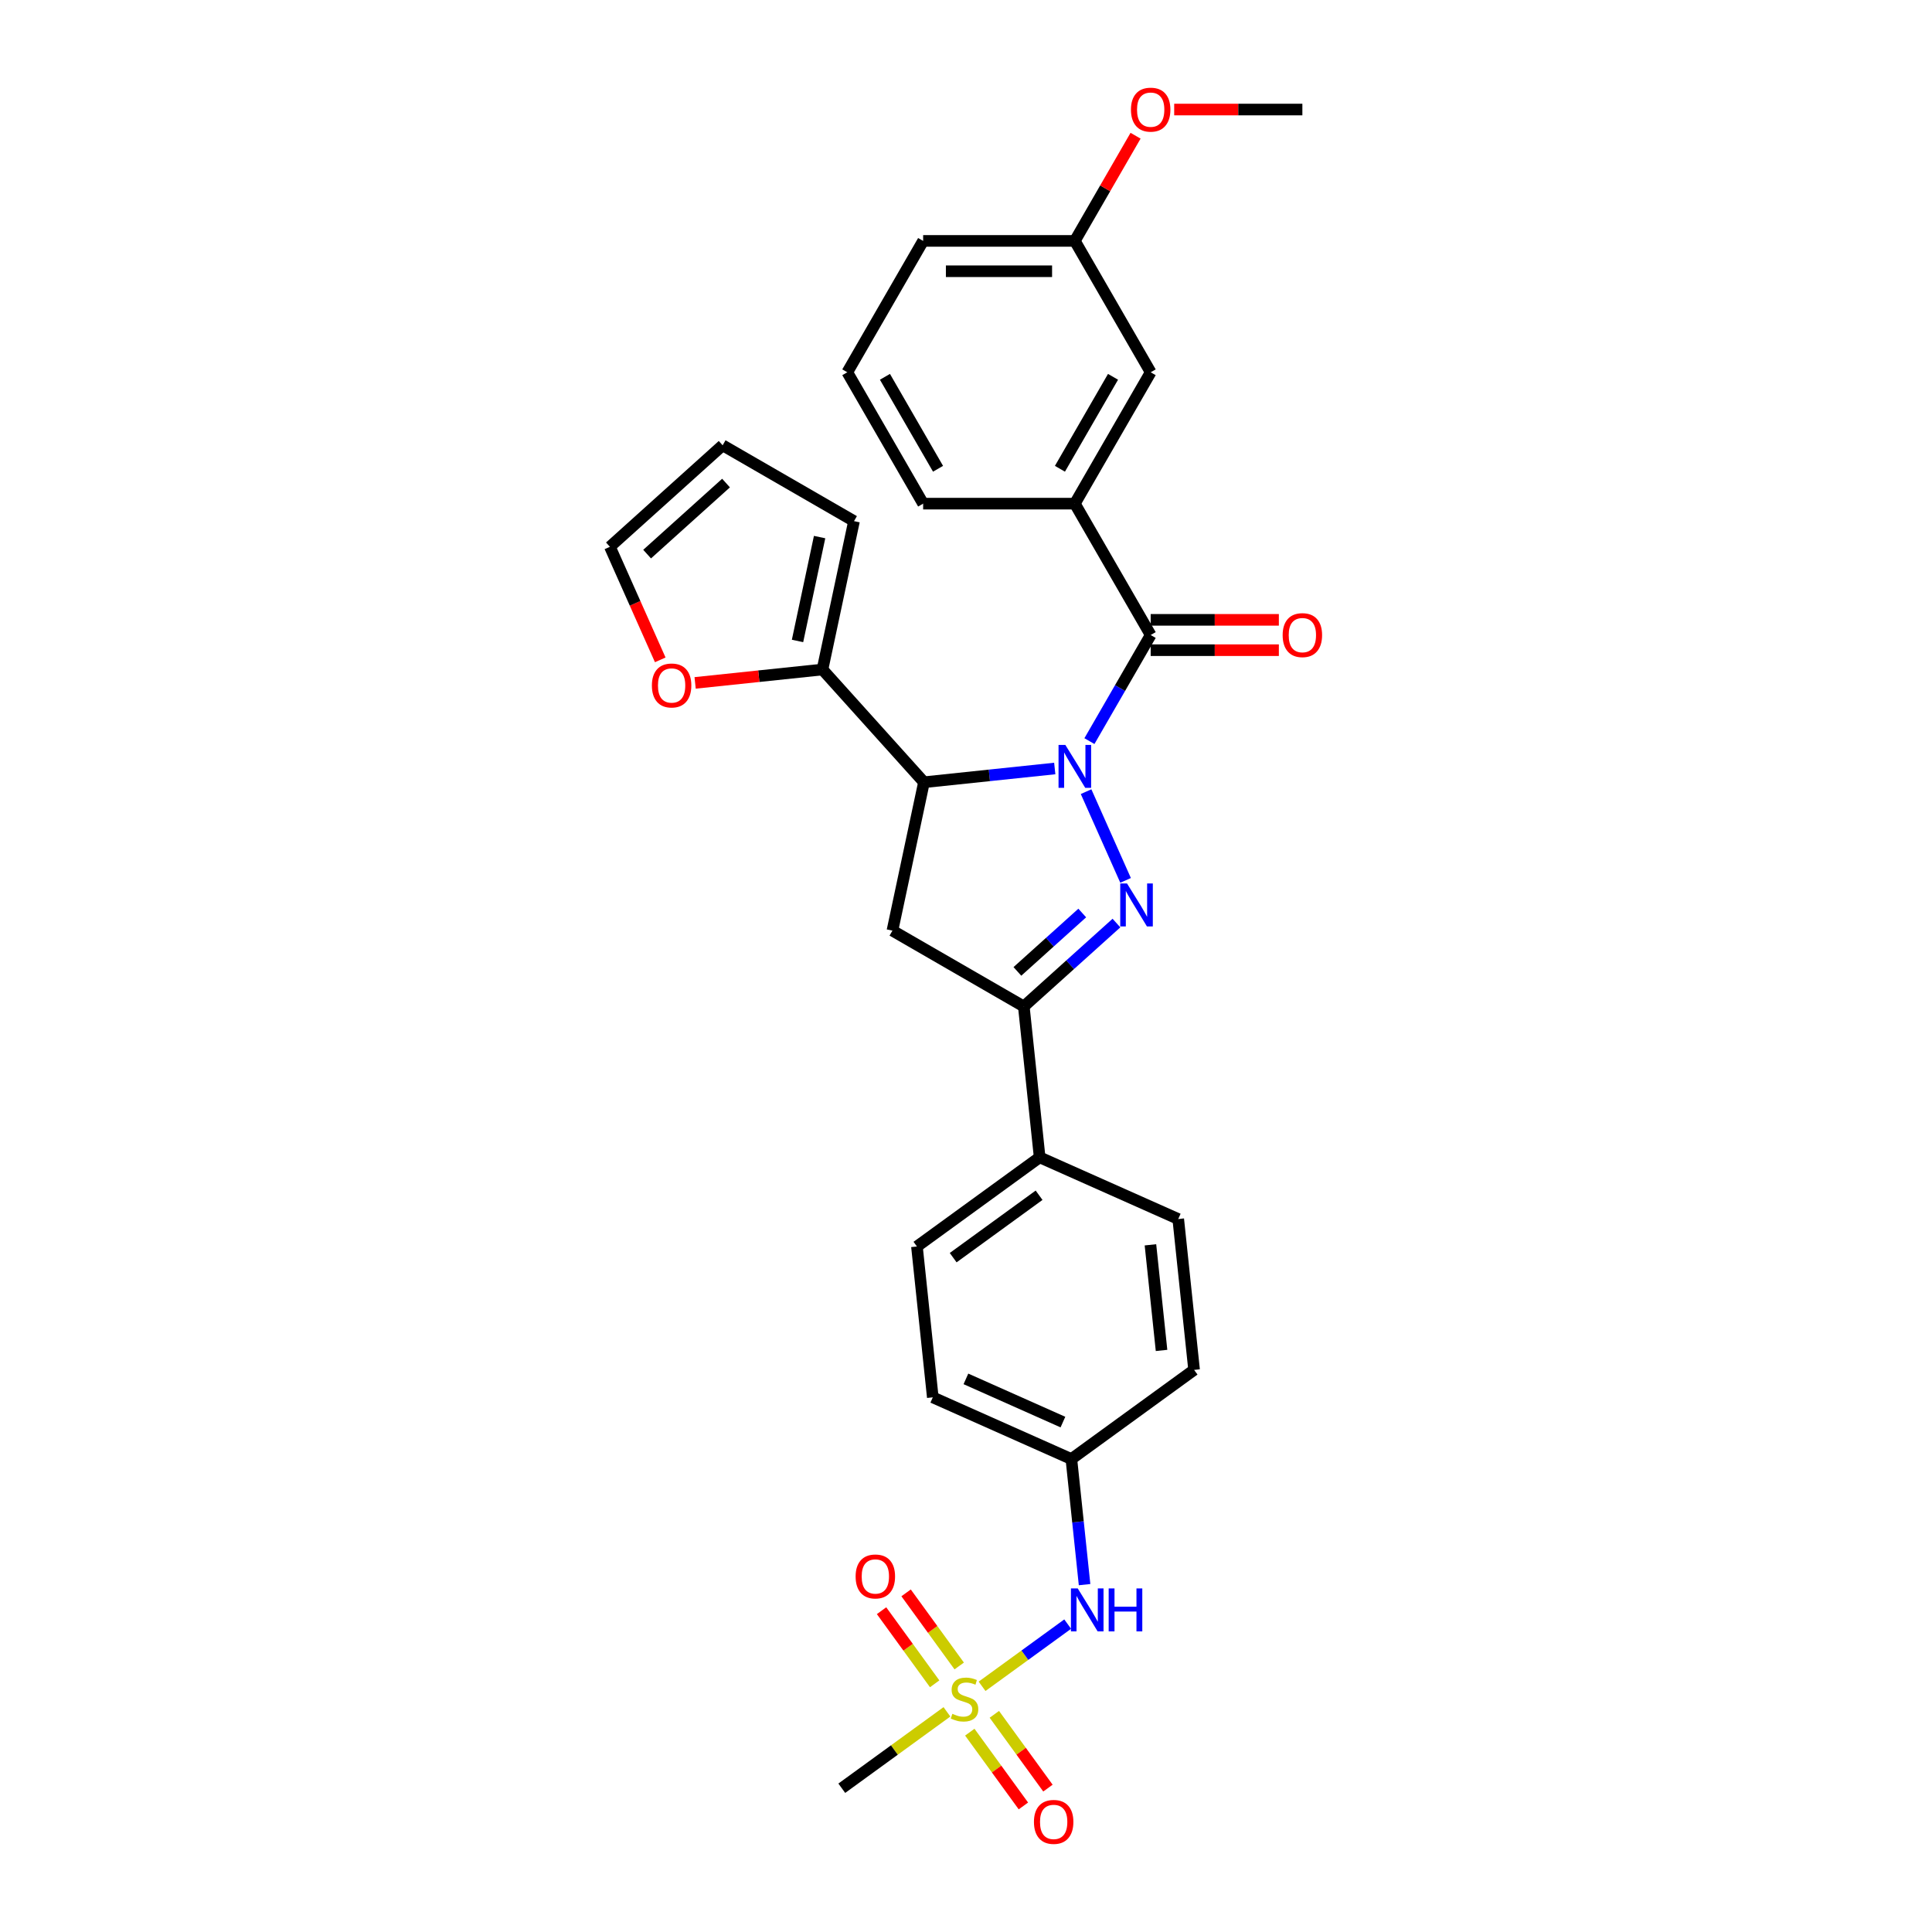 <?xml version='1.0' encoding='iso-8859-1'?>
<svg version='1.1' baseProfile='full'
              xmlns='http://www.w3.org/2000/svg'
                      xmlns:rdkit='http://www.rdkit.org/xml'
                      xmlns:xlink='http://www.w3.org/1999/xlink'
                  xml:space='preserve'
width='1000px' height='1000px' viewBox='0 0 1000 1000'>
<!-- END OF HEADER -->
<rect style='opacity:1.0;fill:#FFFFFF;stroke:none' width='1000' height='1000' x='0' y='0'> </rect>
<path class='bond-0' d='M 562.155,409.761 L 582.602,455.685' style='fill:none;fill-rule:evenodd;stroke:#0000FF;stroke-width:6px;stroke-linecap:butt;stroke-linejoin:miter;stroke-opacity:1' />
<path class='bond-1' d='M 545.936,397.773 L 512.091,401.33' style='fill:none;fill-rule:evenodd;stroke:#0000FF;stroke-width:6px;stroke-linecap:butt;stroke-linejoin:miter;stroke-opacity:1' />
<path class='bond-1' d='M 512.091,401.33 L 478.246,404.887' style='fill:none;fill-rule:evenodd;stroke:#000000;stroke-width:6px;stroke-linecap:butt;stroke-linejoin:miter;stroke-opacity:1' />
<path class='bond-2' d='M 563.883,383.599 L 579.736,356.141' style='fill:none;fill-rule:evenodd;stroke:#0000FF;stroke-width:6px;stroke-linecap:butt;stroke-linejoin:miter;stroke-opacity:1' />
<path class='bond-2' d='M 579.736,356.141 L 595.589,328.684' style='fill:none;fill-rule:evenodd;stroke:#000000;stroke-width:6px;stroke-linecap:butt;stroke-linejoin:miter;stroke-opacity:1' />
<path class='bond-4' d='M 577.871,477.768 L 553.895,499.356' style='fill:none;fill-rule:evenodd;stroke:#0000FF;stroke-width:6px;stroke-linecap:butt;stroke-linejoin:miter;stroke-opacity:1' />
<path class='bond-4' d='M 553.895,499.356 L 529.918,520.945' style='fill:none;fill-rule:evenodd;stroke:#000000;stroke-width:6px;stroke-linecap:butt;stroke-linejoin:miter;stroke-opacity:1' />
<path class='bond-4' d='M 560.171,472.574 L 543.387,487.686' style='fill:none;fill-rule:evenodd;stroke:#0000FF;stroke-width:6px;stroke-linecap:butt;stroke-linejoin:miter;stroke-opacity:1' />
<path class='bond-4' d='M 543.387,487.686 L 526.604,502.798' style='fill:none;fill-rule:evenodd;stroke:#000000;stroke-width:6px;stroke-linecap:butt;stroke-linejoin:miter;stroke-opacity:1' />
<path class='bond-5' d='M 478.246,404.887 L 461.922,481.687' style='fill:none;fill-rule:evenodd;stroke:#000000;stroke-width:6px;stroke-linecap:butt;stroke-linejoin:miter;stroke-opacity:1' />
<path class='bond-6' d='M 478.246,404.887 L 425.709,346.539' style='fill:none;fill-rule:evenodd;stroke:#000000;stroke-width:6px;stroke-linecap:butt;stroke-linejoin:miter;stroke-opacity:1' />
<path class='bond-7' d='M 595.589,328.684 L 556.331,260.687' style='fill:none;fill-rule:evenodd;stroke:#000000;stroke-width:6px;stroke-linecap:butt;stroke-linejoin:miter;stroke-opacity:1' />
<path class='bond-13' d='M 595.589,336.535 L 628.762,336.535' style='fill:none;fill-rule:evenodd;stroke:#000000;stroke-width:6px;stroke-linecap:butt;stroke-linejoin:miter;stroke-opacity:1' />
<path class='bond-13' d='M 628.762,336.535 L 661.935,336.535' style='fill:none;fill-rule:evenodd;stroke:#FF0000;stroke-width:6px;stroke-linecap:butt;stroke-linejoin:miter;stroke-opacity:1' />
<path class='bond-13' d='M 595.589,320.832 L 628.762,320.832' style='fill:none;fill-rule:evenodd;stroke:#000000;stroke-width:6px;stroke-linecap:butt;stroke-linejoin:miter;stroke-opacity:1' />
<path class='bond-13' d='M 628.762,320.832 L 661.935,320.832' style='fill:none;fill-rule:evenodd;stroke:#FF0000;stroke-width:6px;stroke-linecap:butt;stroke-linejoin:miter;stroke-opacity:1' />
<path class='bond-3' d='M 508.318,872.83 L 530.475,856.733' style='fill:none;fill-rule:evenodd;stroke:#CCCC00;stroke-width:6px;stroke-linecap:butt;stroke-linejoin:miter;stroke-opacity:1' />
<path class='bond-3' d='M 530.475,856.733 L 552.632,840.635' style='fill:none;fill-rule:evenodd;stroke:#0000FF;stroke-width:6px;stroke-linecap:butt;stroke-linejoin:miter;stroke-opacity:1' />
<path class='bond-10' d='M 496.486,862.307 L 482.74,843.386' style='fill:none;fill-rule:evenodd;stroke:#CCCC00;stroke-width:6px;stroke-linecap:butt;stroke-linejoin:miter;stroke-opacity:1' />
<path class='bond-10' d='M 482.74,843.386 L 468.993,824.466' style='fill:none;fill-rule:evenodd;stroke:#FF0000;stroke-width:6px;stroke-linecap:butt;stroke-linejoin:miter;stroke-opacity:1' />
<path class='bond-10' d='M 483.782,871.537 L 470.035,852.616' style='fill:none;fill-rule:evenodd;stroke:#CCCC00;stroke-width:6px;stroke-linecap:butt;stroke-linejoin:miter;stroke-opacity:1' />
<path class='bond-10' d='M 470.035,852.616 L 456.289,833.696' style='fill:none;fill-rule:evenodd;stroke:#FF0000;stroke-width:6px;stroke-linecap:butt;stroke-linejoin:miter;stroke-opacity:1' />
<path class='bond-11' d='M 501.966,896.565 L 515.838,915.659' style='fill:none;fill-rule:evenodd;stroke:#CCCC00;stroke-width:6px;stroke-linecap:butt;stroke-linejoin:miter;stroke-opacity:1' />
<path class='bond-11' d='M 515.838,915.659 L 529.71,934.752' style='fill:none;fill-rule:evenodd;stroke:#FF0000;stroke-width:6px;stroke-linecap:butt;stroke-linejoin:miter;stroke-opacity:1' />
<path class='bond-11' d='M 514.67,887.335 L 528.542,906.429' style='fill:none;fill-rule:evenodd;stroke:#CCCC00;stroke-width:6px;stroke-linecap:butt;stroke-linejoin:miter;stroke-opacity:1' />
<path class='bond-11' d='M 528.542,906.429 L 542.414,925.522' style='fill:none;fill-rule:evenodd;stroke:#FF0000;stroke-width:6px;stroke-linecap:butt;stroke-linejoin:miter;stroke-opacity:1' />
<path class='bond-21' d='M 490.134,886.042 L 462.92,905.814' style='fill:none;fill-rule:evenodd;stroke:#CCCC00;stroke-width:6px;stroke-linecap:butt;stroke-linejoin:miter;stroke-opacity:1' />
<path class='bond-21' d='M 462.92,905.814 L 435.706,925.586' style='fill:none;fill-rule:evenodd;stroke:#000000;stroke-width:6px;stroke-linecap:butt;stroke-linejoin:miter;stroke-opacity:1' />
<path class='bond-9' d='M 529.918,520.945 L 538.125,599.03' style='fill:none;fill-rule:evenodd;stroke:#000000;stroke-width:6px;stroke-linecap:butt;stroke-linejoin:miter;stroke-opacity:1' />
<path class='bond-30' d='M 529.918,520.945 L 461.922,481.687' style='fill:none;fill-rule:evenodd;stroke:#000000;stroke-width:6px;stroke-linecap:butt;stroke-linejoin:miter;stroke-opacity:1' />
<path class='bond-12' d='M 425.709,346.539 L 392.751,350.003' style='fill:none;fill-rule:evenodd;stroke:#000000;stroke-width:6px;stroke-linecap:butt;stroke-linejoin:miter;stroke-opacity:1' />
<path class='bond-12' d='M 392.751,350.003 L 359.793,353.467' style='fill:none;fill-rule:evenodd;stroke:#FF0000;stroke-width:6px;stroke-linecap:butt;stroke-linejoin:miter;stroke-opacity:1' />
<path class='bond-14' d='M 425.709,346.539 L 442.033,269.739' style='fill:none;fill-rule:evenodd;stroke:#000000;stroke-width:6px;stroke-linecap:butt;stroke-linejoin:miter;stroke-opacity:1' />
<path class='bond-14' d='M 412.798,331.754 L 424.225,277.994' style='fill:none;fill-rule:evenodd;stroke:#000000;stroke-width:6px;stroke-linecap:butt;stroke-linejoin:miter;stroke-opacity:1' />
<path class='bond-15' d='M 556.331,260.687 L 595.589,192.691' style='fill:none;fill-rule:evenodd;stroke:#000000;stroke-width:6px;stroke-linecap:butt;stroke-linejoin:miter;stroke-opacity:1' />
<path class='bond-15' d='M 548.621,242.636 L 576.101,195.039' style='fill:none;fill-rule:evenodd;stroke:#000000;stroke-width:6px;stroke-linecap:butt;stroke-linejoin:miter;stroke-opacity:1' />
<path class='bond-25' d='M 556.331,260.687 L 477.816,260.687' style='fill:none;fill-rule:evenodd;stroke:#000000;stroke-width:6px;stroke-linecap:butt;stroke-linejoin:miter;stroke-opacity:1' />
<path class='bond-8' d='M 561.372,820.205 L 557.956,787.703' style='fill:none;fill-rule:evenodd;stroke:#0000FF;stroke-width:6px;stroke-linecap:butt;stroke-linejoin:miter;stroke-opacity:1' />
<path class='bond-8' d='M 557.956,787.703 L 554.539,755.201' style='fill:none;fill-rule:evenodd;stroke:#000000;stroke-width:6px;stroke-linecap:butt;stroke-linejoin:miter;stroke-opacity:1' />
<path class='bond-18' d='M 538.125,599.03 L 474.605,645.18' style='fill:none;fill-rule:evenodd;stroke:#000000;stroke-width:6px;stroke-linecap:butt;stroke-linejoin:miter;stroke-opacity:1' />
<path class='bond-18' d='M 537.827,618.656 L 493.363,650.962' style='fill:none;fill-rule:evenodd;stroke:#000000;stroke-width:6px;stroke-linecap:butt;stroke-linejoin:miter;stroke-opacity:1' />
<path class='bond-19' d='M 538.125,599.03 L 609.853,630.965' style='fill:none;fill-rule:evenodd;stroke:#000000;stroke-width:6px;stroke-linecap:butt;stroke-linejoin:miter;stroke-opacity:1' />
<path class='bond-16' d='M 341.744,341.539 L 328.716,312.279' style='fill:none;fill-rule:evenodd;stroke:#FF0000;stroke-width:6px;stroke-linecap:butt;stroke-linejoin:miter;stroke-opacity:1' />
<path class='bond-16' d='M 328.716,312.279 L 315.688,283.018' style='fill:none;fill-rule:evenodd;stroke:#000000;stroke-width:6px;stroke-linecap:butt;stroke-linejoin:miter;stroke-opacity:1' />
<path class='bond-17' d='M 442.033,269.739 L 374.037,230.481' style='fill:none;fill-rule:evenodd;stroke:#000000;stroke-width:6px;stroke-linecap:butt;stroke-linejoin:miter;stroke-opacity:1' />
<path class='bond-22' d='M 595.589,192.691 L 556.331,124.694' style='fill:none;fill-rule:evenodd;stroke:#000000;stroke-width:6px;stroke-linecap:butt;stroke-linejoin:miter;stroke-opacity:1' />
<path class='bond-31' d='M 315.688,283.018 L 374.037,230.481' style='fill:none;fill-rule:evenodd;stroke:#000000;stroke-width:6px;stroke-linecap:butt;stroke-linejoin:miter;stroke-opacity:1' />
<path class='bond-31' d='M 334.948,286.807 L 375.792,250.031' style='fill:none;fill-rule:evenodd;stroke:#000000;stroke-width:6px;stroke-linecap:butt;stroke-linejoin:miter;stroke-opacity:1' />
<path class='bond-24' d='M 474.605,645.18 L 482.812,723.265' style='fill:none;fill-rule:evenodd;stroke:#000000;stroke-width:6px;stroke-linecap:butt;stroke-linejoin:miter;stroke-opacity:1' />
<path class='bond-23' d='M 609.853,630.965 L 618.06,709.05' style='fill:none;fill-rule:evenodd;stroke:#000000;stroke-width:6px;stroke-linecap:butt;stroke-linejoin:miter;stroke-opacity:1' />
<path class='bond-23' d='M 595.467,644.319 L 601.212,698.979' style='fill:none;fill-rule:evenodd;stroke:#000000;stroke-width:6px;stroke-linecap:butt;stroke-linejoin:miter;stroke-opacity:1' />
<path class='bond-20' d='M 554.539,755.201 L 618.06,709.05' style='fill:none;fill-rule:evenodd;stroke:#000000;stroke-width:6px;stroke-linecap:butt;stroke-linejoin:miter;stroke-opacity:1' />
<path class='bond-33' d='M 554.539,755.201 L 482.812,723.265' style='fill:none;fill-rule:evenodd;stroke:#000000;stroke-width:6px;stroke-linecap:butt;stroke-linejoin:miter;stroke-opacity:1' />
<path class='bond-33' d='M 550.167,736.065 L 499.958,713.71' style='fill:none;fill-rule:evenodd;stroke:#000000;stroke-width:6px;stroke-linecap:butt;stroke-linejoin:miter;stroke-opacity:1' />
<path class='bond-26' d='M 556.331,124.694 L 572.048,97.472' style='fill:none;fill-rule:evenodd;stroke:#000000;stroke-width:6px;stroke-linecap:butt;stroke-linejoin:miter;stroke-opacity:1' />
<path class='bond-26' d='M 572.048,97.472 L 587.765,70.25' style='fill:none;fill-rule:evenodd;stroke:#FF0000;stroke-width:6px;stroke-linecap:butt;stroke-linejoin:miter;stroke-opacity:1' />
<path class='bond-32' d='M 556.331,124.694 L 477.816,124.694' style='fill:none;fill-rule:evenodd;stroke:#000000;stroke-width:6px;stroke-linecap:butt;stroke-linejoin:miter;stroke-opacity:1' />
<path class='bond-32' d='M 544.554,140.397 L 489.593,140.397' style='fill:none;fill-rule:evenodd;stroke:#000000;stroke-width:6px;stroke-linecap:butt;stroke-linejoin:miter;stroke-opacity:1' />
<path class='bond-27' d='M 477.816,260.687 L 438.558,192.691' style='fill:none;fill-rule:evenodd;stroke:#000000;stroke-width:6px;stroke-linecap:butt;stroke-linejoin:miter;stroke-opacity:1' />
<path class='bond-27' d='M 485.527,242.636 L 458.046,195.039' style='fill:none;fill-rule:evenodd;stroke:#000000;stroke-width:6px;stroke-linecap:butt;stroke-linejoin:miter;stroke-opacity:1' />
<path class='bond-29' d='M 607.759,56.698 L 640.932,56.698' style='fill:none;fill-rule:evenodd;stroke:#FF0000;stroke-width:6px;stroke-linecap:butt;stroke-linejoin:miter;stroke-opacity:1' />
<path class='bond-29' d='M 640.932,56.698 L 674.105,56.698' style='fill:none;fill-rule:evenodd;stroke:#000000;stroke-width:6px;stroke-linecap:butt;stroke-linejoin:miter;stroke-opacity:1' />
<path class='bond-28' d='M 438.558,192.691 L 477.816,124.694' style='fill:none;fill-rule:evenodd;stroke:#000000;stroke-width:6px;stroke-linecap:butt;stroke-linejoin:miter;stroke-opacity:1' />
<path  class='atom-0' d='M 551.416 385.562
L 558.703 397.339
Q 559.425 398.502, 560.587 400.606
Q 561.749 402.71, 561.812 402.836
L 561.812 385.562
L 564.764 385.562
L 564.764 407.798
L 561.718 407.798
L 553.897 394.921
Q 552.987 393.414, 552.013 391.686
Q 551.071 389.959, 550.788 389.425
L 550.788 407.798
L 547.899 407.798
L 547.899 385.562
L 551.416 385.562
' fill='#0000FF'/>
<path  class='atom-1' d='M 583.351 457.29
L 590.638 469.067
Q 591.36 470.229, 592.522 472.333
Q 593.684 474.437, 593.747 474.563
L 593.747 457.29
L 596.699 457.29
L 596.699 479.525
L 593.653 479.525
L 585.833 466.649
Q 584.922 465.141, 583.948 463.414
Q 583.006 461.686, 582.723 461.153
L 582.723 479.525
L 579.834 479.525
L 579.834 457.29
L 583.351 457.29
' fill='#0000FF'/>
<path  class='atom-4' d='M 492.945 887.068
Q 493.196 887.162, 494.233 887.602
Q 495.269 888.042, 496.4 888.324
Q 497.562 888.575, 498.692 888.575
Q 500.796 888.575, 502.021 887.57
Q 503.246 886.534, 503.246 884.744
Q 503.246 883.519, 502.618 882.765
Q 502.021 882.012, 501.079 881.603
Q 500.137 881.195, 498.567 880.724
Q 496.588 880.127, 495.395 879.562
Q 494.233 878.997, 493.385 877.803
Q 492.568 876.61, 492.568 874.6
Q 492.568 871.805, 494.452 870.077
Q 496.368 868.35, 500.137 868.35
Q 502.712 868.35, 505.633 869.575
L 504.911 871.993
Q 502.241 870.894, 500.231 870.894
Q 498.064 870.894, 496.871 871.805
Q 495.677 872.684, 495.709 874.223
Q 495.709 875.416, 496.305 876.139
Q 496.934 876.861, 497.813 877.269
Q 498.724 877.677, 500.231 878.149
Q 502.241 878.777, 503.435 879.405
Q 504.628 880.033, 505.476 881.321
Q 506.355 882.577, 506.355 884.744
Q 506.355 887.822, 504.283 889.486
Q 502.241 891.119, 498.818 891.119
Q 496.839 891.119, 495.332 890.68
Q 493.856 890.271, 492.097 889.549
L 492.945 887.068
' fill='#CCCC00'/>
<path  class='atom-9' d='M 557.831 822.168
L 565.118 833.946
Q 565.84 835.108, 567.002 837.212
Q 568.164 839.316, 568.227 839.442
L 568.227 822.168
L 571.179 822.168
L 571.179 844.404
L 568.133 844.404
L 560.313 831.527
Q 559.402 830.02, 558.428 828.292
Q 557.486 826.565, 557.203 826.031
L 557.203 844.404
L 554.314 844.404
L 554.314 822.168
L 557.831 822.168
' fill='#0000FF'/>
<path  class='atom-9' d='M 573.849 822.168
L 576.864 822.168
L 576.864 831.621
L 588.233 831.621
L 588.233 822.168
L 591.248 822.168
L 591.248 844.404
L 588.233 844.404
L 588.233 834.134
L 576.864 834.134
L 576.864 844.404
L 573.849 844.404
L 573.849 822.168
' fill='#0000FF'/>
<path  class='atom-11' d='M 442.869 815.979
Q 442.869 810.64, 445.507 807.656
Q 448.145 804.672, 453.076 804.672
Q 458.007 804.672, 460.645 807.656
Q 463.283 810.64, 463.283 815.979
Q 463.283 821.381, 460.613 824.458
Q 457.944 827.505, 453.076 827.505
Q 448.177 827.505, 445.507 824.458
Q 442.869 821.412, 442.869 815.979
M 453.076 824.992
Q 456.468 824.992, 458.289 822.731
Q 460.142 820.438, 460.142 815.979
Q 460.142 811.613, 458.289 809.415
Q 456.468 807.185, 453.076 807.185
Q 449.684 807.185, 447.831 809.383
Q 446.01 811.582, 446.01 815.979
Q 446.01 820.47, 447.831 822.731
Q 449.684 824.992, 453.076 824.992
' fill='#FF0000'/>
<path  class='atom-12' d='M 535.169 943.019
Q 535.169 937.68, 537.808 934.697
Q 540.446 931.713, 545.376 931.713
Q 550.307 931.713, 552.945 934.697
Q 555.583 937.68, 555.583 943.019
Q 555.583 948.421, 552.914 951.499
Q 550.244 954.545, 545.376 954.545
Q 540.477 954.545, 537.808 951.499
Q 535.169 948.453, 535.169 943.019
M 545.376 952.033
Q 548.768 952.033, 550.59 949.772
Q 552.443 947.479, 552.443 943.019
Q 552.443 938.654, 550.59 936.455
Q 548.768 934.226, 545.376 934.226
Q 541.985 934.226, 540.132 936.424
Q 538.31 938.623, 538.31 943.019
Q 538.31 947.51, 540.132 949.772
Q 541.985 952.033, 545.376 952.033
' fill='#FF0000'/>
<path  class='atom-13' d='M 337.417 354.809
Q 337.417 349.47, 340.055 346.486
Q 342.693 343.502, 347.624 343.502
Q 352.554 343.502, 355.192 346.486
Q 357.831 349.47, 357.831 354.809
Q 357.831 360.21, 355.161 363.288
Q 352.491 366.335, 347.624 366.335
Q 342.724 366.335, 340.055 363.288
Q 337.417 360.242, 337.417 354.809
M 347.624 363.822
Q 351.015 363.822, 352.837 361.561
Q 354.69 359.268, 354.69 354.809
Q 354.69 350.443, 352.837 348.245
Q 351.015 346.015, 347.624 346.015
Q 344.232 346.015, 342.379 348.213
Q 340.557 350.412, 340.557 354.809
Q 340.557 359.3, 342.379 361.561
Q 344.232 363.822, 347.624 363.822
' fill='#FF0000'/>
<path  class='atom-14' d='M 663.898 328.746
Q 663.898 323.407, 666.536 320.424
Q 669.174 317.44, 674.105 317.44
Q 679.035 317.44, 681.673 320.424
Q 684.312 323.407, 684.312 328.746
Q 684.312 334.148, 681.642 337.226
Q 678.973 340.272, 674.105 340.272
Q 669.205 340.272, 666.536 337.226
Q 663.898 334.18, 663.898 328.746
M 674.105 337.76
Q 677.496 337.76, 679.318 335.499
Q 681.171 333.206, 681.171 328.746
Q 681.171 324.381, 679.318 322.182
Q 677.496 319.953, 674.105 319.953
Q 670.713 319.953, 668.86 322.151
Q 667.038 324.35, 667.038 328.746
Q 667.038 333.237, 668.86 335.499
Q 670.713 337.76, 674.105 337.76
' fill='#FF0000'/>
<path  class='atom-27' d='M 585.382 56.761
Q 585.382 51.422, 588.02 48.438
Q 590.658 45.455, 595.589 45.455
Q 600.52 45.455, 603.158 48.438
Q 605.796 51.422, 605.796 56.761
Q 605.796 62.163, 603.127 65.24
Q 600.457 68.287, 595.589 68.287
Q 590.69 68.287, 588.02 65.24
Q 585.382 62.194, 585.382 56.761
M 595.589 65.774
Q 598.981 65.774, 600.803 63.513
Q 602.655 61.221, 602.655 56.761
Q 602.655 52.395, 600.803 50.197
Q 598.981 47.967, 595.589 47.967
Q 592.197 47.967, 590.344 50.166
Q 588.523 52.364, 588.523 56.761
Q 588.523 61.252, 590.344 63.513
Q 592.197 65.774, 595.589 65.774
' fill='#FF0000'/>
</svg>
